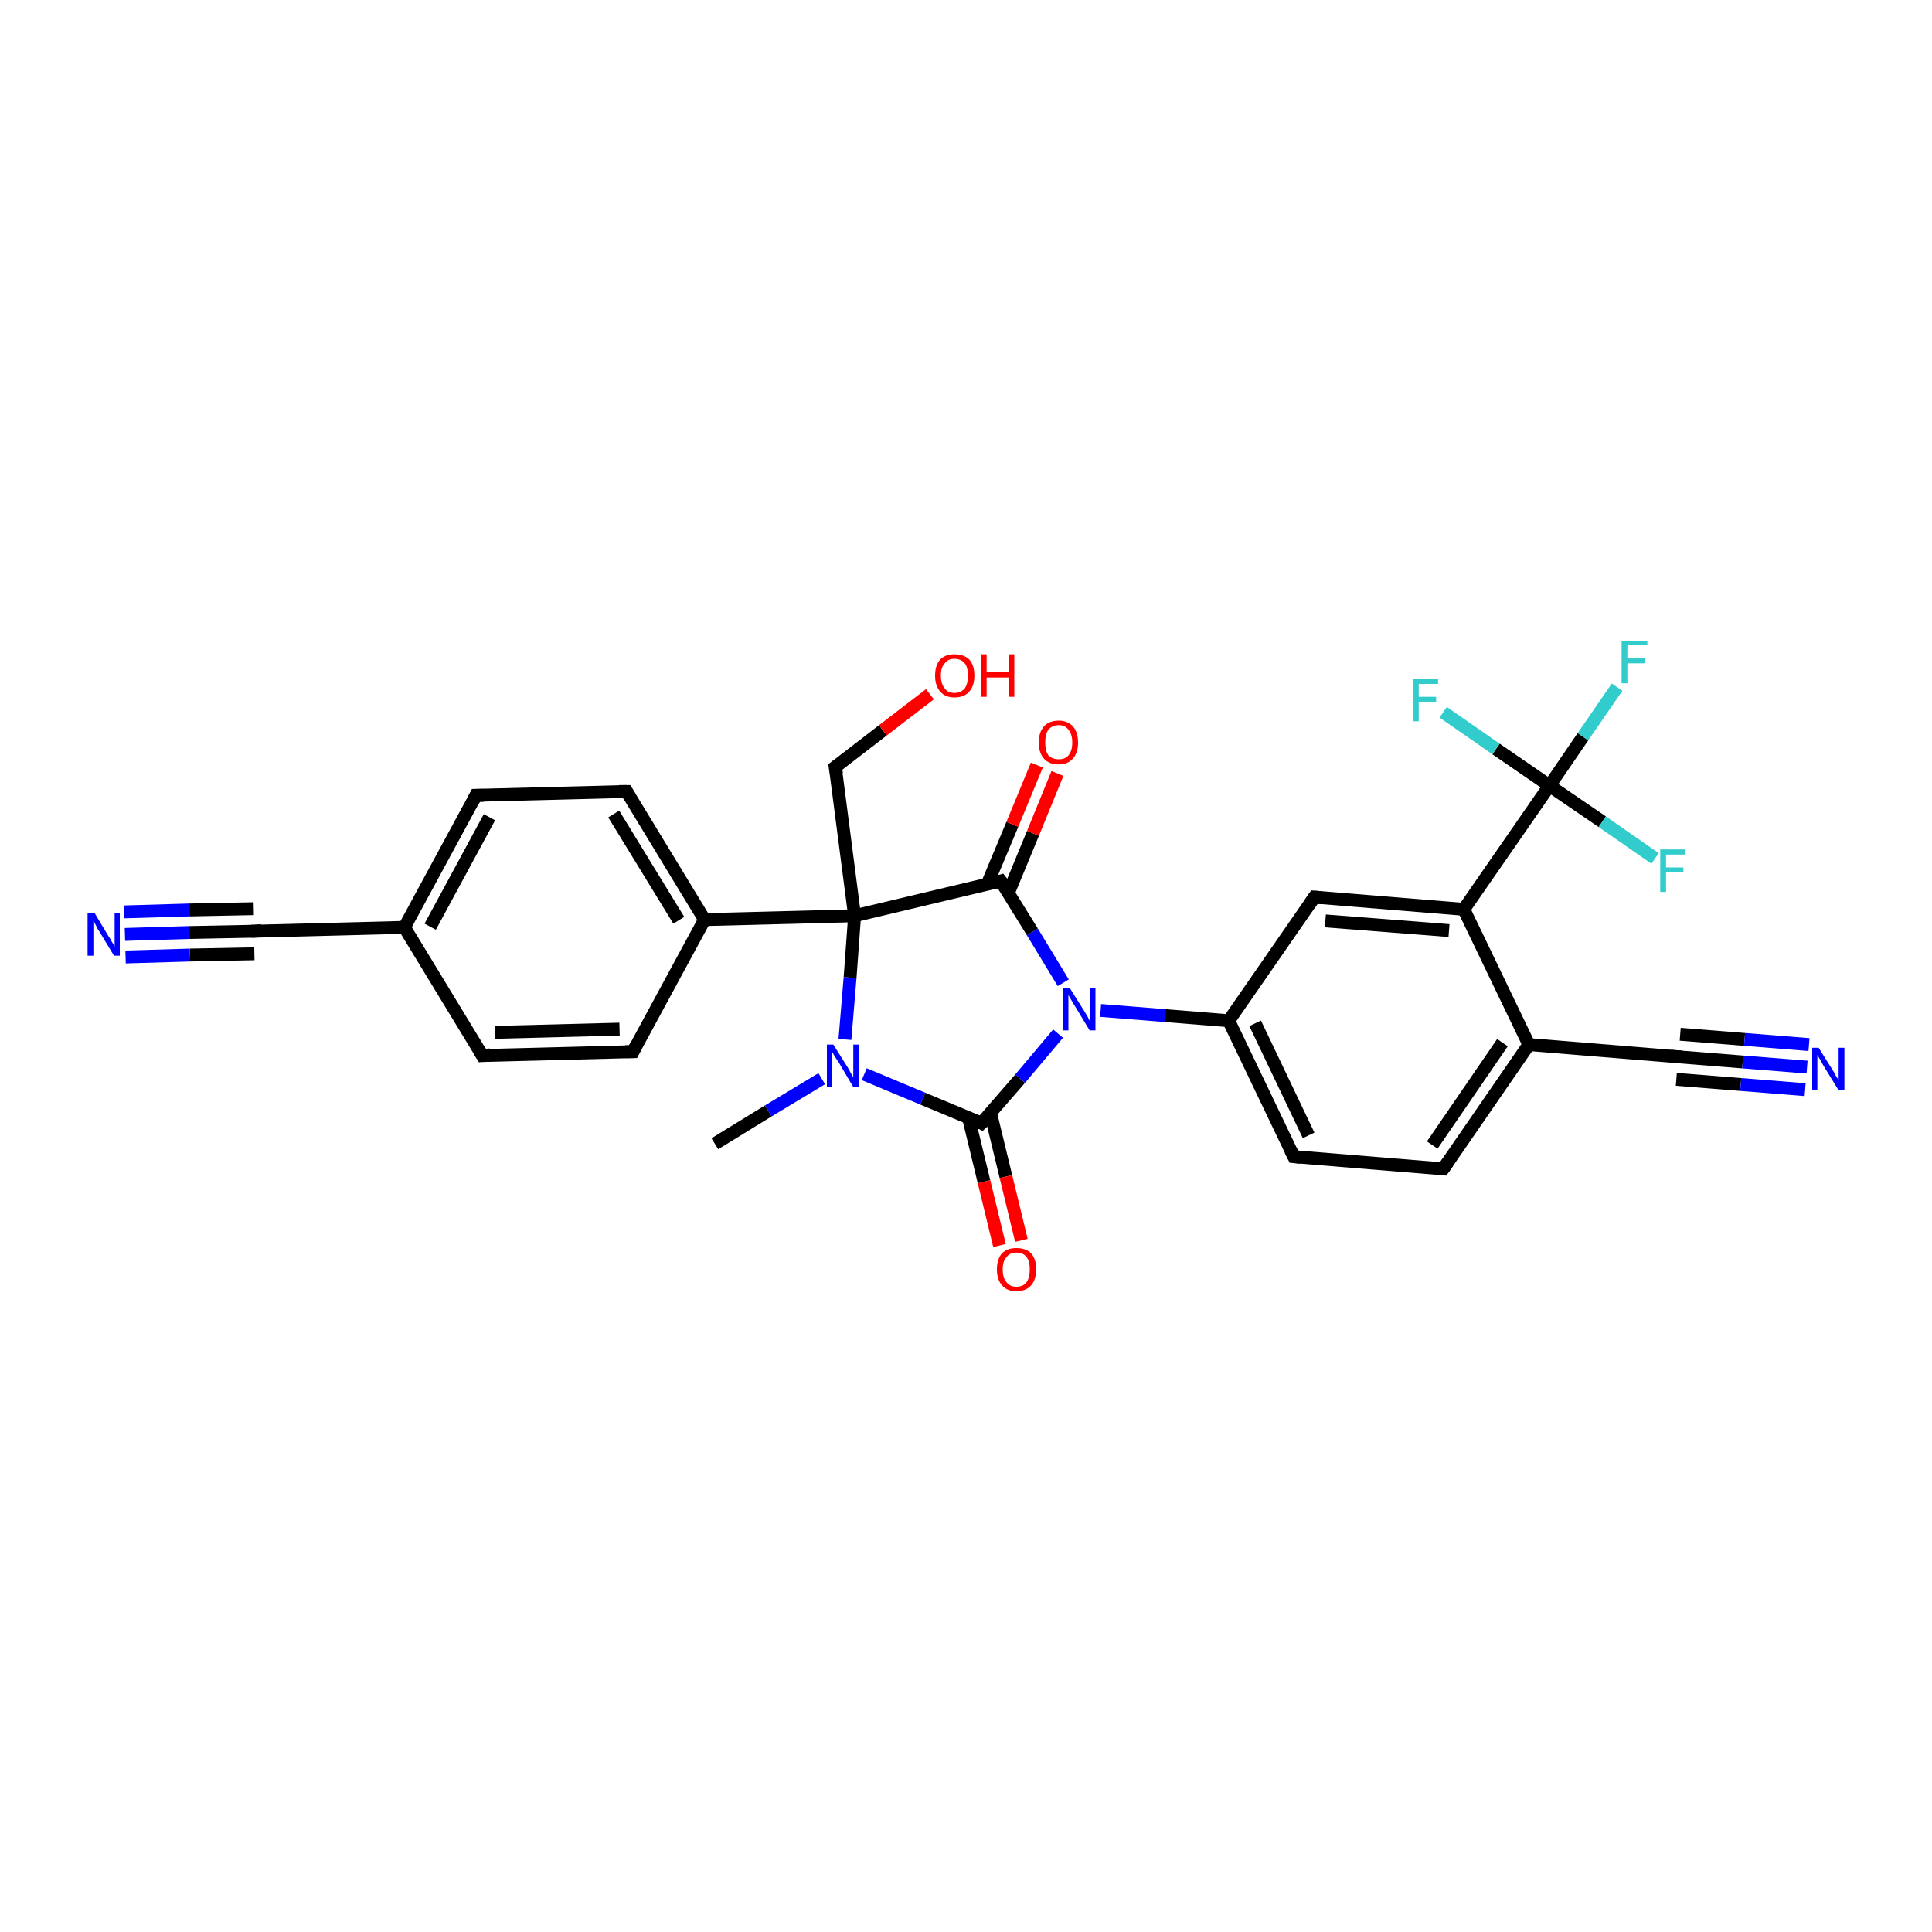 <?xml version='1.0' encoding='iso-8859-1'?>
<svg version='1.1' baseProfile='full'
              xmlns='http://www.w3.org/2000/svg'
                      xmlns:rdkit='http://www.rdkit.org/xml'
                      xmlns:xlink='http://www.w3.org/1999/xlink'
                  xml:space='preserve'
width='300px' height='300px' viewBox='0 0 300 300'>
<!-- END OF HEADER -->
<rect style='opacity:1.0;fill:#FFFFFF;stroke:none' width='300.0' height='300.0' x='0.0' y='0.0'> </rect>
<path class='bond-0 atom-0 atom-1' d='M 111.0,177.6 L 119.3,172.5' style='fill:none;fill-rule:evenodd;stroke:#000000;stroke-width:2.0px;stroke-linecap:butt;stroke-linejoin:miter;stroke-opacity:1' />
<path class='bond-0 atom-0 atom-1' d='M 119.3,172.5 L 127.6,167.5' style='fill:none;fill-rule:evenodd;stroke:#0000FF;stroke-width:2.0px;stroke-linecap:butt;stroke-linejoin:miter;stroke-opacity:1' />
<path class='bond-1 atom-1 atom-2' d='M 134.2,166.8 L 143.3,170.6' style='fill:none;fill-rule:evenodd;stroke:#0000FF;stroke-width:2.0px;stroke-linecap:butt;stroke-linejoin:miter;stroke-opacity:1' />
<path class='bond-1 atom-1 atom-2' d='M 143.3,170.6 L 152.4,174.4' style='fill:none;fill-rule:evenodd;stroke:#000000;stroke-width:2.0px;stroke-linecap:butt;stroke-linejoin:miter;stroke-opacity:1' />
<path class='bond-2 atom-2 atom-3' d='M 150.4,173.6 L 152.8,183.5' style='fill:none;fill-rule:evenodd;stroke:#000000;stroke-width:2.0px;stroke-linecap:butt;stroke-linejoin:miter;stroke-opacity:1' />
<path class='bond-2 atom-2 atom-3' d='M 152.8,183.5 L 155.2,193.4' style='fill:none;fill-rule:evenodd;stroke:#FF0000;stroke-width:2.0px;stroke-linecap:butt;stroke-linejoin:miter;stroke-opacity:1' />
<path class='bond-2 atom-2 atom-3' d='M 153.8,172.8 L 156.2,182.7' style='fill:none;fill-rule:evenodd;stroke:#000000;stroke-width:2.0px;stroke-linecap:butt;stroke-linejoin:miter;stroke-opacity:1' />
<path class='bond-2 atom-2 atom-3' d='M 156.2,182.7 L 158.6,192.6' style='fill:none;fill-rule:evenodd;stroke:#FF0000;stroke-width:2.0px;stroke-linecap:butt;stroke-linejoin:miter;stroke-opacity:1' />
<path class='bond-3 atom-2 atom-4' d='M 152.4,174.4 L 158.4,167.5' style='fill:none;fill-rule:evenodd;stroke:#000000;stroke-width:2.0px;stroke-linecap:butt;stroke-linejoin:miter;stroke-opacity:1' />
<path class='bond-3 atom-2 atom-4' d='M 158.4,167.5 L 164.3,160.5' style='fill:none;fill-rule:evenodd;stroke:#0000FF;stroke-width:2.0px;stroke-linecap:butt;stroke-linejoin:miter;stroke-opacity:1' />
<path class='bond-4 atom-4 atom-5' d='M 170.9,156.9 L 180.9,157.7' style='fill:none;fill-rule:evenodd;stroke:#0000FF;stroke-width:2.0px;stroke-linecap:butt;stroke-linejoin:miter;stroke-opacity:1' />
<path class='bond-4 atom-4 atom-5' d='M 180.9,157.7 L 190.8,158.5' style='fill:none;fill-rule:evenodd;stroke:#000000;stroke-width:2.0px;stroke-linecap:butt;stroke-linejoin:miter;stroke-opacity:1' />
<path class='bond-5 atom-5 atom-6' d='M 190.8,158.5 L 200.9,179.6' style='fill:none;fill-rule:evenodd;stroke:#000000;stroke-width:2.0px;stroke-linecap:butt;stroke-linejoin:miter;stroke-opacity:1' />
<path class='bond-5 atom-5 atom-6' d='M 194.9,158.9 L 203.2,176.3' style='fill:none;fill-rule:evenodd;stroke:#000000;stroke-width:2.0px;stroke-linecap:butt;stroke-linejoin:miter;stroke-opacity:1' />
<path class='bond-6 atom-6 atom-7' d='M 200.9,179.6 L 224.1,181.5' style='fill:none;fill-rule:evenodd;stroke:#000000;stroke-width:2.0px;stroke-linecap:butt;stroke-linejoin:miter;stroke-opacity:1' />
<path class='bond-7 atom-7 atom-8' d='M 224.1,181.5 L 237.4,162.2' style='fill:none;fill-rule:evenodd;stroke:#000000;stroke-width:2.0px;stroke-linecap:butt;stroke-linejoin:miter;stroke-opacity:1' />
<path class='bond-7 atom-7 atom-8' d='M 222.4,177.8 L 233.3,161.9' style='fill:none;fill-rule:evenodd;stroke:#000000;stroke-width:2.0px;stroke-linecap:butt;stroke-linejoin:miter;stroke-opacity:1' />
<path class='bond-8 atom-8 atom-9' d='M 237.4,162.2 L 260.6,164.1' style='fill:none;fill-rule:evenodd;stroke:#000000;stroke-width:2.0px;stroke-linecap:butt;stroke-linejoin:miter;stroke-opacity:1' />
<path class='bond-9 atom-9 atom-10' d='M 260.6,164.1 L 270.6,164.9' style='fill:none;fill-rule:evenodd;stroke:#000000;stroke-width:2.0px;stroke-linecap:butt;stroke-linejoin:miter;stroke-opacity:1' />
<path class='bond-9 atom-9 atom-10' d='M 270.6,164.9 L 280.6,165.7' style='fill:none;fill-rule:evenodd;stroke:#0000FF;stroke-width:2.0px;stroke-linecap:butt;stroke-linejoin:miter;stroke-opacity:1' />
<path class='bond-9 atom-9 atom-10' d='M 260.9,160.6 L 270.9,161.4' style='fill:none;fill-rule:evenodd;stroke:#000000;stroke-width:2.0px;stroke-linecap:butt;stroke-linejoin:miter;stroke-opacity:1' />
<path class='bond-9 atom-9 atom-10' d='M 270.9,161.4 L 280.9,162.2' style='fill:none;fill-rule:evenodd;stroke:#0000FF;stroke-width:2.0px;stroke-linecap:butt;stroke-linejoin:miter;stroke-opacity:1' />
<path class='bond-9 atom-9 atom-10' d='M 260.3,167.6 L 270.3,168.4' style='fill:none;fill-rule:evenodd;stroke:#000000;stroke-width:2.0px;stroke-linecap:butt;stroke-linejoin:miter;stroke-opacity:1' />
<path class='bond-9 atom-9 atom-10' d='M 270.3,168.4 L 280.3,169.2' style='fill:none;fill-rule:evenodd;stroke:#0000FF;stroke-width:2.0px;stroke-linecap:butt;stroke-linejoin:miter;stroke-opacity:1' />
<path class='bond-10 atom-8 atom-11' d='M 237.4,162.2 L 227.3,141.2' style='fill:none;fill-rule:evenodd;stroke:#000000;stroke-width:2.0px;stroke-linecap:butt;stroke-linejoin:miter;stroke-opacity:1' />
<path class='bond-11 atom-11 atom-12' d='M 227.3,141.2 L 240.6,122.0' style='fill:none;fill-rule:evenodd;stroke:#000000;stroke-width:2.0px;stroke-linecap:butt;stroke-linejoin:miter;stroke-opacity:1' />
<path class='bond-12 atom-12 atom-13' d='M 240.6,122.0 L 245.8,114.4' style='fill:none;fill-rule:evenodd;stroke:#000000;stroke-width:2.0px;stroke-linecap:butt;stroke-linejoin:miter;stroke-opacity:1' />
<path class='bond-12 atom-12 atom-13' d='M 245.8,114.4 L 251.1,106.7' style='fill:none;fill-rule:evenodd;stroke:#33CCCC;stroke-width:2.0px;stroke-linecap:butt;stroke-linejoin:miter;stroke-opacity:1' />
<path class='bond-13 atom-12 atom-14' d='M 240.6,122.0 L 232.3,116.3' style='fill:none;fill-rule:evenodd;stroke:#000000;stroke-width:2.0px;stroke-linecap:butt;stroke-linejoin:miter;stroke-opacity:1' />
<path class='bond-13 atom-12 atom-14' d='M 232.3,116.3 L 224.1,110.6' style='fill:none;fill-rule:evenodd;stroke:#33CCCC;stroke-width:2.0px;stroke-linecap:butt;stroke-linejoin:miter;stroke-opacity:1' />
<path class='bond-14 atom-12 atom-15' d='M 240.6,122.0 L 248.8,127.6' style='fill:none;fill-rule:evenodd;stroke:#000000;stroke-width:2.0px;stroke-linecap:butt;stroke-linejoin:miter;stroke-opacity:1' />
<path class='bond-14 atom-12 atom-15' d='M 248.8,127.6 L 257.0,133.3' style='fill:none;fill-rule:evenodd;stroke:#33CCCC;stroke-width:2.0px;stroke-linecap:butt;stroke-linejoin:miter;stroke-opacity:1' />
<path class='bond-15 atom-11 atom-16' d='M 227.3,141.2 L 204.1,139.3' style='fill:none;fill-rule:evenodd;stroke:#000000;stroke-width:2.0px;stroke-linecap:butt;stroke-linejoin:miter;stroke-opacity:1' />
<path class='bond-15 atom-11 atom-16' d='M 225.0,144.5 L 205.8,143.0' style='fill:none;fill-rule:evenodd;stroke:#000000;stroke-width:2.0px;stroke-linecap:butt;stroke-linejoin:miter;stroke-opacity:1' />
<path class='bond-16 atom-4 atom-17' d='M 165.1,152.6 L 160.3,144.7' style='fill:none;fill-rule:evenodd;stroke:#0000FF;stroke-width:2.0px;stroke-linecap:butt;stroke-linejoin:miter;stroke-opacity:1' />
<path class='bond-16 atom-4 atom-17' d='M 160.3,144.7 L 155.4,136.8' style='fill:none;fill-rule:evenodd;stroke:#000000;stroke-width:2.0px;stroke-linecap:butt;stroke-linejoin:miter;stroke-opacity:1' />
<path class='bond-17 atom-17 atom-18' d='M 156.6,138.6 L 160.4,129.4' style='fill:none;fill-rule:evenodd;stroke:#000000;stroke-width:2.0px;stroke-linecap:butt;stroke-linejoin:miter;stroke-opacity:1' />
<path class='bond-17 atom-17 atom-18' d='M 160.4,129.4 L 164.2,120.1' style='fill:none;fill-rule:evenodd;stroke:#FF0000;stroke-width:2.0px;stroke-linecap:butt;stroke-linejoin:miter;stroke-opacity:1' />
<path class='bond-17 atom-17 atom-18' d='M 153.3,137.3 L 157.2,128.0' style='fill:none;fill-rule:evenodd;stroke:#000000;stroke-width:2.0px;stroke-linecap:butt;stroke-linejoin:miter;stroke-opacity:1' />
<path class='bond-17 atom-17 atom-18' d='M 157.2,128.0 L 161.0,118.8' style='fill:none;fill-rule:evenodd;stroke:#FF0000;stroke-width:2.0px;stroke-linecap:butt;stroke-linejoin:miter;stroke-opacity:1' />
<path class='bond-18 atom-17 atom-19' d='M 155.4,136.8 L 132.7,142.2' style='fill:none;fill-rule:evenodd;stroke:#000000;stroke-width:2.0px;stroke-linecap:butt;stroke-linejoin:miter;stroke-opacity:1' />
<path class='bond-19 atom-19 atom-20' d='M 132.7,142.2 L 129.7,119.1' style='fill:none;fill-rule:evenodd;stroke:#000000;stroke-width:2.0px;stroke-linecap:butt;stroke-linejoin:miter;stroke-opacity:1' />
<path class='bond-20 atom-20 atom-21' d='M 129.7,119.1 L 137.1,113.4' style='fill:none;fill-rule:evenodd;stroke:#000000;stroke-width:2.0px;stroke-linecap:butt;stroke-linejoin:miter;stroke-opacity:1' />
<path class='bond-20 atom-20 atom-21' d='M 137.1,113.4 L 144.4,107.8' style='fill:none;fill-rule:evenodd;stroke:#FF0000;stroke-width:2.0px;stroke-linecap:butt;stroke-linejoin:miter;stroke-opacity:1' />
<path class='bond-21 atom-19 atom-22' d='M 132.7,142.2 L 109.4,142.8' style='fill:none;fill-rule:evenodd;stroke:#000000;stroke-width:2.0px;stroke-linecap:butt;stroke-linejoin:miter;stroke-opacity:1' />
<path class='bond-22 atom-22 atom-23' d='M 109.4,142.8 L 97.3,122.9' style='fill:none;fill-rule:evenodd;stroke:#000000;stroke-width:2.0px;stroke-linecap:butt;stroke-linejoin:miter;stroke-opacity:1' />
<path class='bond-22 atom-22 atom-23' d='M 105.4,142.9 L 95.3,126.4' style='fill:none;fill-rule:evenodd;stroke:#000000;stroke-width:2.0px;stroke-linecap:butt;stroke-linejoin:miter;stroke-opacity:1' />
<path class='bond-23 atom-23 atom-24' d='M 97.3,122.9 L 73.9,123.5' style='fill:none;fill-rule:evenodd;stroke:#000000;stroke-width:2.0px;stroke-linecap:butt;stroke-linejoin:miter;stroke-opacity:1' />
<path class='bond-24 atom-24 atom-25' d='M 73.9,123.5 L 62.8,144.0' style='fill:none;fill-rule:evenodd;stroke:#000000;stroke-width:2.0px;stroke-linecap:butt;stroke-linejoin:miter;stroke-opacity:1' />
<path class='bond-24 atom-24 atom-25' d='M 76.0,126.9 L 66.8,143.9' style='fill:none;fill-rule:evenodd;stroke:#000000;stroke-width:2.0px;stroke-linecap:butt;stroke-linejoin:miter;stroke-opacity:1' />
<path class='bond-25 atom-25 atom-26' d='M 62.8,144.0 L 39.5,144.6' style='fill:none;fill-rule:evenodd;stroke:#000000;stroke-width:2.0px;stroke-linecap:butt;stroke-linejoin:miter;stroke-opacity:1' />
<path class='bond-26 atom-26 atom-27' d='M 39.5,144.6 L 29.4,144.8' style='fill:none;fill-rule:evenodd;stroke:#000000;stroke-width:2.0px;stroke-linecap:butt;stroke-linejoin:miter;stroke-opacity:1' />
<path class='bond-26 atom-26 atom-27' d='M 29.4,144.8 L 19.4,145.1' style='fill:none;fill-rule:evenodd;stroke:#0000FF;stroke-width:2.0px;stroke-linecap:butt;stroke-linejoin:miter;stroke-opacity:1' />
<path class='bond-26 atom-26 atom-27' d='M 39.5,148.1 L 29.5,148.3' style='fill:none;fill-rule:evenodd;stroke:#000000;stroke-width:2.0px;stroke-linecap:butt;stroke-linejoin:miter;stroke-opacity:1' />
<path class='bond-26 atom-26 atom-27' d='M 29.5,148.3 L 19.5,148.6' style='fill:none;fill-rule:evenodd;stroke:#0000FF;stroke-width:2.0px;stroke-linecap:butt;stroke-linejoin:miter;stroke-opacity:1' />
<path class='bond-26 atom-26 atom-27' d='M 39.4,141.1 L 29.4,141.3' style='fill:none;fill-rule:evenodd;stroke:#000000;stroke-width:2.0px;stroke-linecap:butt;stroke-linejoin:miter;stroke-opacity:1' />
<path class='bond-26 atom-26 atom-27' d='M 29.4,141.3 L 19.3,141.6' style='fill:none;fill-rule:evenodd;stroke:#0000FF;stroke-width:2.0px;stroke-linecap:butt;stroke-linejoin:miter;stroke-opacity:1' />
<path class='bond-27 atom-25 atom-28' d='M 62.8,144.0 L 74.9,163.9' style='fill:none;fill-rule:evenodd;stroke:#000000;stroke-width:2.0px;stroke-linecap:butt;stroke-linejoin:miter;stroke-opacity:1' />
<path class='bond-28 atom-28 atom-29' d='M 74.9,163.9 L 98.3,163.3' style='fill:none;fill-rule:evenodd;stroke:#000000;stroke-width:2.0px;stroke-linecap:butt;stroke-linejoin:miter;stroke-opacity:1' />
<path class='bond-28 atom-28 atom-29' d='M 76.9,160.3 L 96.2,159.8' style='fill:none;fill-rule:evenodd;stroke:#000000;stroke-width:2.0px;stroke-linecap:butt;stroke-linejoin:miter;stroke-opacity:1' />
<path class='bond-29 atom-19 atom-1' d='M 132.7,142.2 L 132.0,151.8' style='fill:none;fill-rule:evenodd;stroke:#000000;stroke-width:2.0px;stroke-linecap:butt;stroke-linejoin:miter;stroke-opacity:1' />
<path class='bond-29 atom-19 atom-1' d='M 132.0,151.8 L 131.2,161.4' style='fill:none;fill-rule:evenodd;stroke:#0000FF;stroke-width:2.0px;stroke-linecap:butt;stroke-linejoin:miter;stroke-opacity:1' />
<path class='bond-30 atom-29 atom-22' d='M 98.3,163.3 L 109.4,142.8' style='fill:none;fill-rule:evenodd;stroke:#000000;stroke-width:2.0px;stroke-linecap:butt;stroke-linejoin:miter;stroke-opacity:1' />
<path class='bond-31 atom-16 atom-5' d='M 204.1,139.3 L 190.8,158.5' style='fill:none;fill-rule:evenodd;stroke:#000000;stroke-width:2.0px;stroke-linecap:butt;stroke-linejoin:miter;stroke-opacity:1' />
<path d='M 152.0,174.2 L 152.4,174.4 L 152.7,174.1' style='fill:none;stroke:#000000;stroke-width:2.0px;stroke-linecap:butt;stroke-linejoin:miter;stroke-opacity:1;' />
<path d='M 200.4,178.6 L 200.9,179.6 L 202.0,179.7' style='fill:none;stroke:#000000;stroke-width:2.0px;stroke-linecap:butt;stroke-linejoin:miter;stroke-opacity:1;' />
<path d='M 223.0,181.4 L 224.1,181.5 L 224.8,180.5' style='fill:none;stroke:#000000;stroke-width:2.0px;stroke-linecap:butt;stroke-linejoin:miter;stroke-opacity:1;' />
<path d='M 259.4,164.0 L 260.6,164.1 L 261.1,164.1' style='fill:none;stroke:#000000;stroke-width:2.0px;stroke-linecap:butt;stroke-linejoin:miter;stroke-opacity:1;' />
<path d='M 205.2,139.4 L 204.1,139.3 L 203.4,140.3' style='fill:none;stroke:#000000;stroke-width:2.0px;stroke-linecap:butt;stroke-linejoin:miter;stroke-opacity:1;' />
<path d='M 155.7,137.2 L 155.4,136.8 L 154.3,137.1' style='fill:none;stroke:#000000;stroke-width:2.0px;stroke-linecap:butt;stroke-linejoin:miter;stroke-opacity:1;' />
<path d='M 129.9,120.2 L 129.7,119.1 L 130.1,118.8' style='fill:none;stroke:#000000;stroke-width:2.0px;stroke-linecap:butt;stroke-linejoin:miter;stroke-opacity:1;' />
<path d='M 97.9,123.9 L 97.3,122.9 L 96.1,122.9' style='fill:none;stroke:#000000;stroke-width:2.0px;stroke-linecap:butt;stroke-linejoin:miter;stroke-opacity:1;' />
<path d='M 75.1,123.5 L 73.9,123.5 L 73.4,124.5' style='fill:none;stroke:#000000;stroke-width:2.0px;stroke-linecap:butt;stroke-linejoin:miter;stroke-opacity:1;' />
<path d='M 40.6,144.5 L 39.5,144.6 L 39.0,144.6' style='fill:none;stroke:#000000;stroke-width:2.0px;stroke-linecap:butt;stroke-linejoin:miter;stroke-opacity:1;' />
<path d='M 74.3,162.9 L 74.9,163.9 L 76.1,163.8' style='fill:none;stroke:#000000;stroke-width:2.0px;stroke-linecap:butt;stroke-linejoin:miter;stroke-opacity:1;' />
<path d='M 97.1,163.3 L 98.3,163.3 L 98.8,162.3' style='fill:none;stroke:#000000;stroke-width:2.0px;stroke-linecap:butt;stroke-linejoin:miter;stroke-opacity:1;' />
<path class='atom-1' d='M 129.4 162.2
L 131.6 165.7
Q 131.8 166.0, 132.1 166.6
Q 132.5 167.3, 132.5 167.3
L 132.5 162.2
L 133.4 162.2
L 133.4 168.8
L 132.5 168.8
L 130.2 164.9
Q 129.9 164.5, 129.6 164.0
Q 129.3 163.5, 129.2 163.3
L 129.2 168.8
L 128.4 168.8
L 128.4 162.2
L 129.4 162.2
' fill='#0000FF'/>
<path class='atom-3' d='M 154.8 197.1
Q 154.8 195.5, 155.6 194.6
Q 156.4 193.8, 157.8 193.8
Q 159.3 193.8, 160.1 194.6
Q 160.9 195.5, 160.9 197.1
Q 160.9 198.7, 160.1 199.6
Q 159.3 200.5, 157.8 200.5
Q 156.4 200.5, 155.6 199.6
Q 154.8 198.7, 154.8 197.1
M 157.8 199.8
Q 158.9 199.8, 159.4 199.1
Q 159.9 198.4, 159.9 197.1
Q 159.9 195.8, 159.4 195.2
Q 158.9 194.5, 157.8 194.5
Q 156.8 194.5, 156.3 195.2
Q 155.7 195.8, 155.7 197.1
Q 155.7 198.5, 156.3 199.1
Q 156.8 199.8, 157.8 199.8
' fill='#FF0000'/>
<path class='atom-4' d='M 166.1 153.4
L 168.3 156.9
Q 168.5 157.2, 168.9 157.9
Q 169.2 158.5, 169.2 158.5
L 169.2 153.4
L 170.1 153.4
L 170.1 160.0
L 169.2 160.0
L 166.9 156.2
Q 166.6 155.7, 166.3 155.2
Q 166.0 154.7, 165.9 154.5
L 165.9 160.0
L 165.1 160.0
L 165.1 153.4
L 166.1 153.4
' fill='#0000FF'/>
<path class='atom-10' d='M 282.4 162.7
L 284.6 166.2
Q 284.8 166.5, 285.1 167.1
Q 285.5 167.7, 285.5 167.8
L 285.5 162.7
L 286.4 162.7
L 286.4 169.3
L 285.5 169.3
L 283.1 165.4
Q 282.9 165.0, 282.6 164.5
Q 282.3 164.0, 282.2 163.8
L 282.2 169.3
L 281.4 169.3
L 281.4 162.7
L 282.4 162.7
' fill='#0000FF'/>
<path class='atom-13' d='M 251.8 99.5
L 255.8 99.5
L 255.8 100.2
L 252.7 100.2
L 252.7 102.2
L 255.4 102.2
L 255.4 103.0
L 252.7 103.0
L 252.7 106.1
L 251.8 106.1
L 251.8 99.5
' fill='#33CCCC'/>
<path class='atom-14' d='M 219.4 105.4
L 223.3 105.4
L 223.3 106.2
L 220.3 106.2
L 220.3 108.2
L 223.0 108.2
L 223.0 109.0
L 220.3 109.0
L 220.3 112.0
L 219.4 112.0
L 219.4 105.4
' fill='#33CCCC'/>
<path class='atom-15' d='M 257.8 131.9
L 261.7 131.9
L 261.7 132.7
L 258.7 132.7
L 258.7 134.7
L 261.4 134.7
L 261.4 135.4
L 258.7 135.4
L 258.7 138.5
L 257.8 138.5
L 257.8 131.9
' fill='#33CCCC'/>
<path class='atom-18' d='M 161.3 115.3
Q 161.3 113.7, 162.1 112.8
Q 162.9 111.9, 164.4 111.9
Q 165.8 111.9, 166.6 112.8
Q 167.4 113.7, 167.4 115.3
Q 167.4 116.9, 166.6 117.8
Q 165.8 118.7, 164.4 118.7
Q 162.9 118.7, 162.1 117.8
Q 161.3 116.9, 161.3 115.3
M 164.4 117.9
Q 165.4 117.9, 165.9 117.3
Q 166.5 116.6, 166.5 115.3
Q 166.5 114.0, 165.9 113.3
Q 165.4 112.6, 164.4 112.6
Q 163.4 112.6, 162.8 113.3
Q 162.3 114.0, 162.3 115.3
Q 162.3 116.6, 162.8 117.3
Q 163.4 117.9, 164.4 117.9
' fill='#FF0000'/>
<path class='atom-21' d='M 145.2 104.9
Q 145.2 103.3, 146.0 102.4
Q 146.8 101.6, 148.2 101.6
Q 149.7 101.6, 150.5 102.4
Q 151.3 103.3, 151.3 104.9
Q 151.3 106.5, 150.5 107.4
Q 149.7 108.3, 148.2 108.3
Q 146.8 108.3, 146.0 107.4
Q 145.2 106.5, 145.2 104.9
M 148.2 107.6
Q 149.2 107.6, 149.8 106.9
Q 150.3 106.2, 150.3 104.9
Q 150.3 103.6, 149.8 103.0
Q 149.2 102.3, 148.2 102.3
Q 147.2 102.3, 146.7 103.0
Q 146.1 103.6, 146.1 104.9
Q 146.1 106.2, 146.7 106.9
Q 147.2 107.6, 148.2 107.6
' fill='#FF0000'/>
<path class='atom-21' d='M 152.3 101.6
L 153.2 101.6
L 153.2 104.4
L 156.6 104.4
L 156.6 101.6
L 157.5 101.6
L 157.5 108.2
L 156.6 108.2
L 156.6 105.2
L 153.2 105.2
L 153.2 108.2
L 152.3 108.2
L 152.3 101.6
' fill='#FF0000'/>
<path class='atom-27' d='M 14.7 141.8
L 16.8 145.3
Q 17.1 145.7, 17.4 146.3
Q 17.8 146.9, 17.8 147.0
L 17.8 141.8
L 18.6 141.8
L 18.6 148.4
L 17.7 148.4
L 15.4 144.6
Q 15.1 144.2, 14.9 143.7
Q 14.6 143.1, 14.5 143.0
L 14.5 148.4
L 13.6 148.4
L 13.6 141.8
L 14.7 141.8
' fill='#0000FF'/>
</svg>
